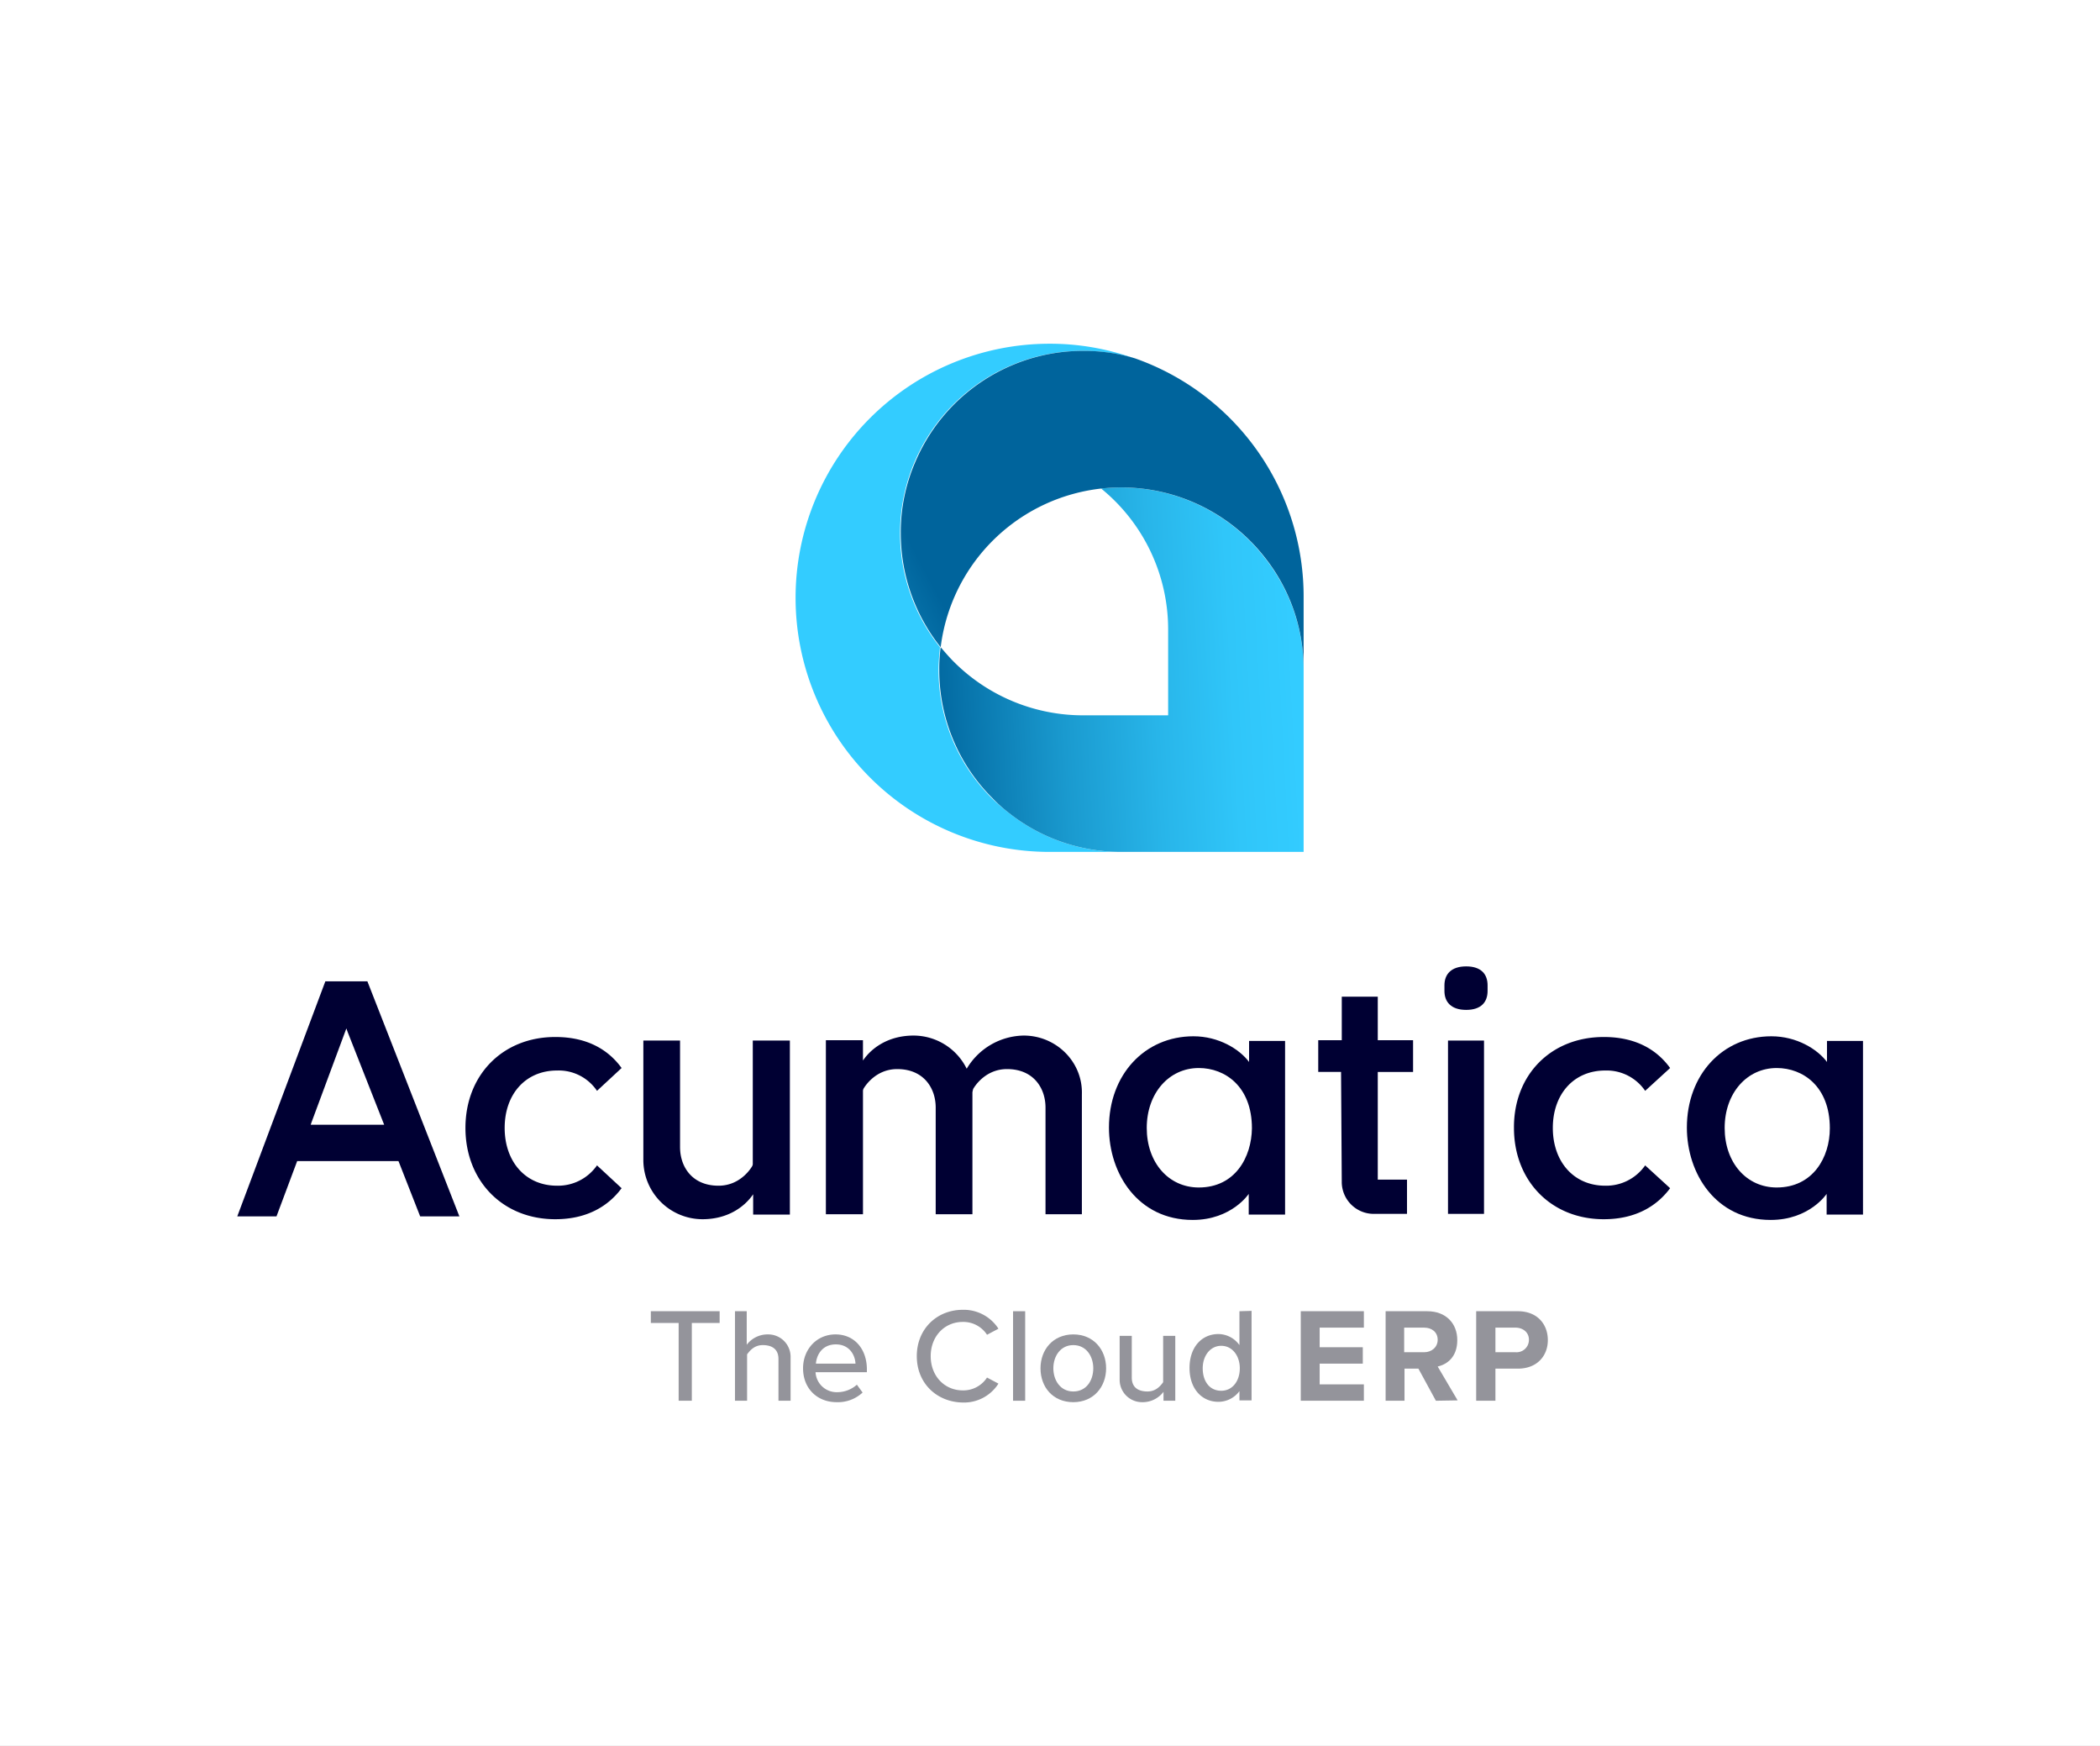 <svg xmlns="http://www.w3.org/2000/svg" xmlns:xlink="http://www.w3.org/1999/xlink" width="770" height="640" viewBox="0 0 770 640">
  <rect x="0" y="0" width="770" height="640" fill="#333333" stroke="none"/>
  <defs>
    <linearGradient id="linear-gradient" x1="0.819" y1="2.236" x2="0.342" y2="1.306" gradientUnits="objectBoundingBox">
      <stop offset="0" stop-color="#00649c"/>
      <stop offset="0.11" stop-color="#0875ac"/>
      <stop offset="0.37" stop-color="#1a9acf"/>
      <stop offset="0.62" stop-color="#28b5e9"/>
      <stop offset="0.83" stop-color="#30c6f9"/>
      <stop offset="1" stop-color="#3cf"/>
    </linearGradient>
    <linearGradient id="linear-gradient-2" x1="0.035" y1="1.923" x2="1.049" y2="1.869" xlink:href="#linear-gradient"/>
    <linearGradient id="linear-gradient-3" x1="0.972" y1="2.855" x2="0.043" y2="3.246" xlink:href="#linear-gradient"/>
    <linearGradient id="linear-gradient-4" x1="0.501" y1="1.686" x2="0.521" y2="2.324" gradientUnits="objectBoundingBox">
      <stop offset="0" stop-color="#3cf" stop-opacity="0"/>
      <stop offset="1" stop-color="#3cf"/>
    </linearGradient>
    <clipPath id="clip-acumatica-logo-stacked">
      <rect width="770" height="640"/>
    </clipPath>
  </defs>
  <g id="acumatica-logo-stacked" clip-path="url(#clip-acumatica-logo-stacked)">
    <rect width="770" height="640" fill="#fff"/>
    <g id="New_Symbol" transform="translate(35.9 79.9)">
      <g id="New_Symbol_2_00000055676435727600483780000015786405247744515984_" transform="translate(51.1 46.1)">
        <g id="Group_1" data-name="Group 1" transform="translate(204.713)">
          <path id="Path_1" data-name="Path 1" d="M285.48,217.74a66.3,66.3,0,0,0,41.7,14.641H300.906A93.14,93.14,0,0,1,300.775,46.1a91.553,91.553,0,0,1,31.112,5.36,65.174,65.174,0,0,0-18.955-2.745,66.872,66.872,0,0,0-52.289,108.631c-.261,2.745-.523,5.49-.523,8.236a66.158,66.158,0,0,0,19.608,47.191,64.885,64.885,0,0,0,5.752,4.967Z" transform="translate(-207.7 -46.1)" fill="url(#linear-gradient)"/>
          <path id="Path_2" data-name="Path 2" d="M381.6,153.2V220H314.8a66.3,66.3,0,0,1-41.7-14.641,49.555,49.555,0,0,1-5.49-4.967A66.158,66.158,0,0,1,248,153.2a58.074,58.074,0,0,1,.523-8.236c1.569,1.83,3.137,3.66,4.837,5.36a66.932,66.932,0,0,0,47.191,19.608h31.374V138.559a66.564,66.564,0,0,0-24.576-51.766,68.671,68.671,0,0,1,7.321-.392,66.678,66.678,0,0,1,52.551,25.622A65.926,65.926,0,0,1,381.6,153.2Z" transform="translate(-195.319 -33.719)" fill="url(#linear-gradient-2)"/>
          <path id="Path_3" data-name="Path 3" d="M384.917,138.691v26.275a65.816,65.816,0,0,0-14.249-41.178,66.751,66.751,0,0,0-118.827,32.942A66.938,66.938,0,0,1,237.2,114.9a64.956,64.956,0,0,1,5.36-26.145A66.814,66.814,0,0,1,304.13,48.1a65.174,65.174,0,0,1,18.955,2.745,92.514,92.514,0,0,1,61.832,87.846Z" transform="translate(-198.637 -45.486)" fill="url(#linear-gradient-3)"/>
          <path id="Path_4" data-name="Path 4" d="M381.6,153.2V220H314.8a66.3,66.3,0,0,1-41.7-14.641,49.555,49.555,0,0,1-5.49-4.967A66.158,66.158,0,0,1,248,153.2a58.074,58.074,0,0,1,.523-8.236c1.569,1.83,3.137,3.66,4.837,5.36a66.932,66.932,0,0,0,47.191,19.608h31.374V138.559a66.564,66.564,0,0,0-24.576-51.766,68.671,68.671,0,0,1,7.321-.392,66.678,66.678,0,0,1,52.551,25.622A65.926,65.926,0,0,1,381.6,153.2Z" transform="translate(-195.319 -33.719)" fill="url(#linear-gradient-4)"/>
        </g>
        <g id="Group_2" data-name="Group 2" transform="translate(151.639 354.129)">
          <path id="Path_5" data-name="Path 5" d="M177.3,350.212v-28.5H167.1V317.4h25.23v4.314h-10.2v28.5Z" transform="translate(-167.1 -316.877)" fill="#94949b"/>
          <path id="Path_6" data-name="Path 6" d="M221.7,323.9c7.059,0,11.5,5.49,11.5,12.811v1.046H214.375a7.756,7.756,0,0,0,8.1,7.32,10.843,10.843,0,0,0,7.059-2.745l2.092,2.876a13.243,13.243,0,0,1-9.543,3.53c-7.059,0-12.288-4.968-12.288-12.419,0-6.928,4.967-12.419,11.9-12.419Zm-7.19,10.719h14.51c-.131-3.137-2.222-7.059-7.19-7.059S214.767,331.351,214.506,334.619Z" transform="translate(-153.981 -314.88)" fill="#94949b"/>
          <path id="Path_7" data-name="Path 7" d="M241.7,333.994c0-10.066,7.451-16.994,16.863-16.994a15.119,15.119,0,0,1,13.072,6.928l-4.183,2.222a10.357,10.357,0,0,0-8.889-4.706c-6.667,0-11.765,5.229-11.765,12.549s5.1,12.549,11.765,12.549a10.357,10.357,0,0,0,8.889-4.706l4.183,2.222a14.951,14.951,0,0,1-13.072,6.928c-9.412-.131-16.863-6.928-16.863-16.994Z" transform="translate(-144.18 -317)" fill="#94949b"/>
          <path id="Path_8" data-name="Path 8" d="M268.7,350.212V317.4h4.445v32.812Z" transform="translate(-135.885 -316.877)" fill="#94949b"/>
          <path id="Path_9" data-name="Path 9" d="M276.4,336.319c0-6.8,4.575-12.419,12.027-12.419s12.027,5.621,12.027,12.419-4.575,12.419-12.027,12.419S276.4,343.247,276.4,336.319Zm19.347,0c0-4.445-2.614-8.5-7.321-8.5s-7.32,4.052-7.32,8.5,2.614,8.5,7.32,8.5S295.747,340.894,295.747,336.319Z" transform="translate(-133.519 -314.88)" fill="#94949b"/>
          <path id="Path_10" data-name="Path 10" d="M314.679,348.092v-3.268a9.584,9.584,0,0,1-7.843,3.791,8.2,8.2,0,0,1-8.236-8.236V324.3h4.445v15.295c0,3.922,2.745,5.1,5.752,5.1,2.745,0,4.445-1.569,5.752-3.4V324.3h4.445v23.792Z" transform="translate(-126.699 -314.757)" fill="#94949b"/>
          <path id="Path_11" data-name="Path 11" d="M349.4,350.212V317.4h23.138v6.013h-16.21v7.19h15.817v6.013H356.328V344.2h16.21v6.013Z" transform="translate(-111.092 -316.877)" fill="#94949b"/>
          <path id="Path_12" data-name="Path 12" d="M391.632,350.212l-6.405-11.765h-5.1v11.765H373.2V317.4h15.295c6.8,0,10.981,4.445,10.981,10.589s-3.66,8.889-7.19,9.674l7.32,12.419-7.974.131Zm-4.314-26.8H380v9.02h7.32c2.745,0,4.967-1.83,4.967-4.575s-2.091-4.445-4.967-4.445Z" transform="translate(-103.779 -316.877)" fill="#94949b"/>
          <path id="Path_13" data-name="Path 13" d="M398.6,350.212V317.4h15.295c7.19,0,10.981,4.837,10.981,10.589s-3.922,10.458-10.981,10.458h-8.236v11.765Zm14.38-26.8h-7.321v9.02h7.451a4.535,4.535,0,0,0,4.837-4.575c0-2.745-2.222-4.445-4.967-4.445Z" transform="translate(-95.976 -316.877)" fill="#94949b"/>
          <path id="Path_14" data-name="Path 14" d="M195.014,317.4v12.288a9.584,9.584,0,0,1,7.843-3.791,8.2,8.2,0,0,1,8.236,8.236v16.079h-4.445V334.917c0-3.922-2.745-5.1-5.752-5.1-2.745,0-4.445,1.569-5.752,3.4v16.994H190.7V317.4Z" transform="translate(-159.849 -316.877)" fill="#94949b"/>
          <path id="Path_15" data-name="Path 15" d="M336.5,317.431v12.419a9.554,9.554,0,0,0-7.713-4.052c-6.144,0-10.589,4.837-10.589,12.419s4.445,12.419,10.589,12.419a9.59,9.59,0,0,0,7.713-3.922v3.4h4.445V317.3l-4.445.131Zm-6.667,29.151c-4.445,0-6.8-3.66-6.8-8.236s2.745-8.236,6.8-8.236,6.8,3.66,6.8,8.236S334.017,346.582,329.834,346.582Z" transform="translate(-120.677 -316.908)" fill="#94949b"/>
        </g>
        <g id="Group_3" data-name="Group 3" transform="translate(0 228.243)">
          <path id="Path_16" data-name="Path 16" d="M98.814,224.9l33.727,86.147h-14.38l-7.843-20-.131-.261H73.062L65.48,311.047H51.1L83.389,224.9Zm6.144,52.551L91.624,243.593l-.523-1.438L78.29,276.666l-.261.784Z" transform="translate(-51.1 -219.41)" fill="#003"/>
          <path id="Path_17" data-name="Path 17" d="M218.727,305.293V241.5h-13.6v45.361l-.131.523c-.131.262-4.052,7.321-12.419,7.321-9.8,0-14.118-7.059-14.118-14.118V241.5H165v43.792a21.73,21.73,0,0,0,21.7,21.7c9.412,0,15.556-4.706,18.563-9.151v7.451h13.465Z" transform="translate(-16.106 -214.31)" fill="#003"/>
          <path id="Path_18" data-name="Path 18" d="M148.042,240.5c12.419,0,19.87,5.229,24.315,11.373l-9.02,8.366a16.922,16.922,0,0,0-14.641-7.451c-11.634,0-19.216,8.758-19.216,21.046s7.582,21.177,19.216,21.177a17.4,17.4,0,0,0,14.641-7.451l9.02,8.366c-4.445,6.013-12.027,11.373-24.315,11.373-19.347,0-32.942-14.118-32.942-33.465S128.7,240.5,148.042,240.5Z" transform="translate(-31.437 -214.617)" fill="#003"/>
          <rect id="Rectangle_1" data-name="Rectangle 1" width="13.203" height="63.531" transform="translate(443.936 27.19)" fill="#003"/>
          <path id="Path_19" data-name="Path 19" d="M389.7,229.72v-2.092c0-4.052,2.484-6.928,7.974-6.928s7.843,2.876,7.843,6.928v2.092c0,4.052-2.353,6.928-7.843,6.928S389.7,233.772,389.7,229.72Z" transform="translate(52.929 -220.7)" fill="#003"/>
          <path id="Path_20" data-name="Path 20" d="M376.131,229.2h-13.2v15.948H354.3v11.634h8.366l.261,40.263a11.716,11.716,0,0,0,11.765,11.765H386.85V296.261H376.131V256.783h12.942V245.148H376.131V229.2Z" transform="translate(42.053 -218.089)" fill="#003"/>
          <path id="Path_21" data-name="Path 21" d="M346.974,242v7.713c-3.53-4.706-11.112-9.412-20.393-9.412-17.909,0-30.981,14.118-30.981,33.465,0,16.863,10.589,33.857,30.72,33.857,14.249,0,20.524-9.543,20.524-9.543v7.582h13.334V242Zm-18.432,53.727c-11.111,0-19.086-9.151-19.086-21.831s8.1-21.962,19.086-21.962c9.674,0,19.478,6.8,19.478,22.092-.131,10.589-6.144,21.7-19.478,21.7Z" transform="translate(24.018 -214.678)" fill="#003"/>
          <path id="Path_22" data-name="Path 22" d="M509.074,242v7.713c-3.53-4.706-11.111-9.412-20.393-9.412-17.909,0-30.981,14.118-30.981,33.465,0,16.863,10.589,33.857,30.72,33.857,14.249,0,20.524-9.543,20.524-9.543v7.582h13.334V242Zm-18.432,53.727c-11.111,0-19.086-9.151-19.086-21.831s8.1-21.962,19.086-21.962c9.674,0,19.478,6.8,19.478,22.092,0,10.589-6.144,21.7-19.478,21.7Z" transform="translate(73.821 -214.678)" fill="#003"/>
          <path id="Path_23" data-name="Path 23" d="M442.142,240.5c12.419,0,19.87,5.229,24.315,11.373l-9.151,8.366a17.079,17.079,0,0,0-14.641-7.451c-11.634,0-19.216,8.758-19.216,21.046s7.582,21.177,19.216,21.177a17.4,17.4,0,0,0,14.641-7.451l9.151,8.366c-4.445,6.013-12.027,11.373-24.315,11.373-19.347,0-32.942-14.118-32.942-33.465-.131-19.347,13.464-33.334,32.942-33.334Z" transform="translate(58.92 -214.617)" fill="#003"/>
          <path id="Path_24" data-name="Path 24" d="M288.751,240.1a24.734,24.734,0,0,0-20.916,12.157A21.764,21.764,0,0,0,248.358,240.1c-9.412,0-15.556,4.706-18.563,9.151V241.8H216.2v63.793h13.6V260.231l.131-.523c.131-.261,4.052-7.32,12.419-7.32,9.8,0,14.118,7.059,14.118,14.118v39.086h13.464V260.885l.131-.654.131-.523c.131-.261,4.052-7.32,12.419-7.32,9.8,0,14.118,7.059,14.118,14.118v39.086h13.334V261.669c.392-11.9-9.412-21.569-21.308-21.569Z" transform="translate(-0.376 -214.74)" fill="#003"/>
        </g>
      </g>
    </g>
  </g>
</svg>
